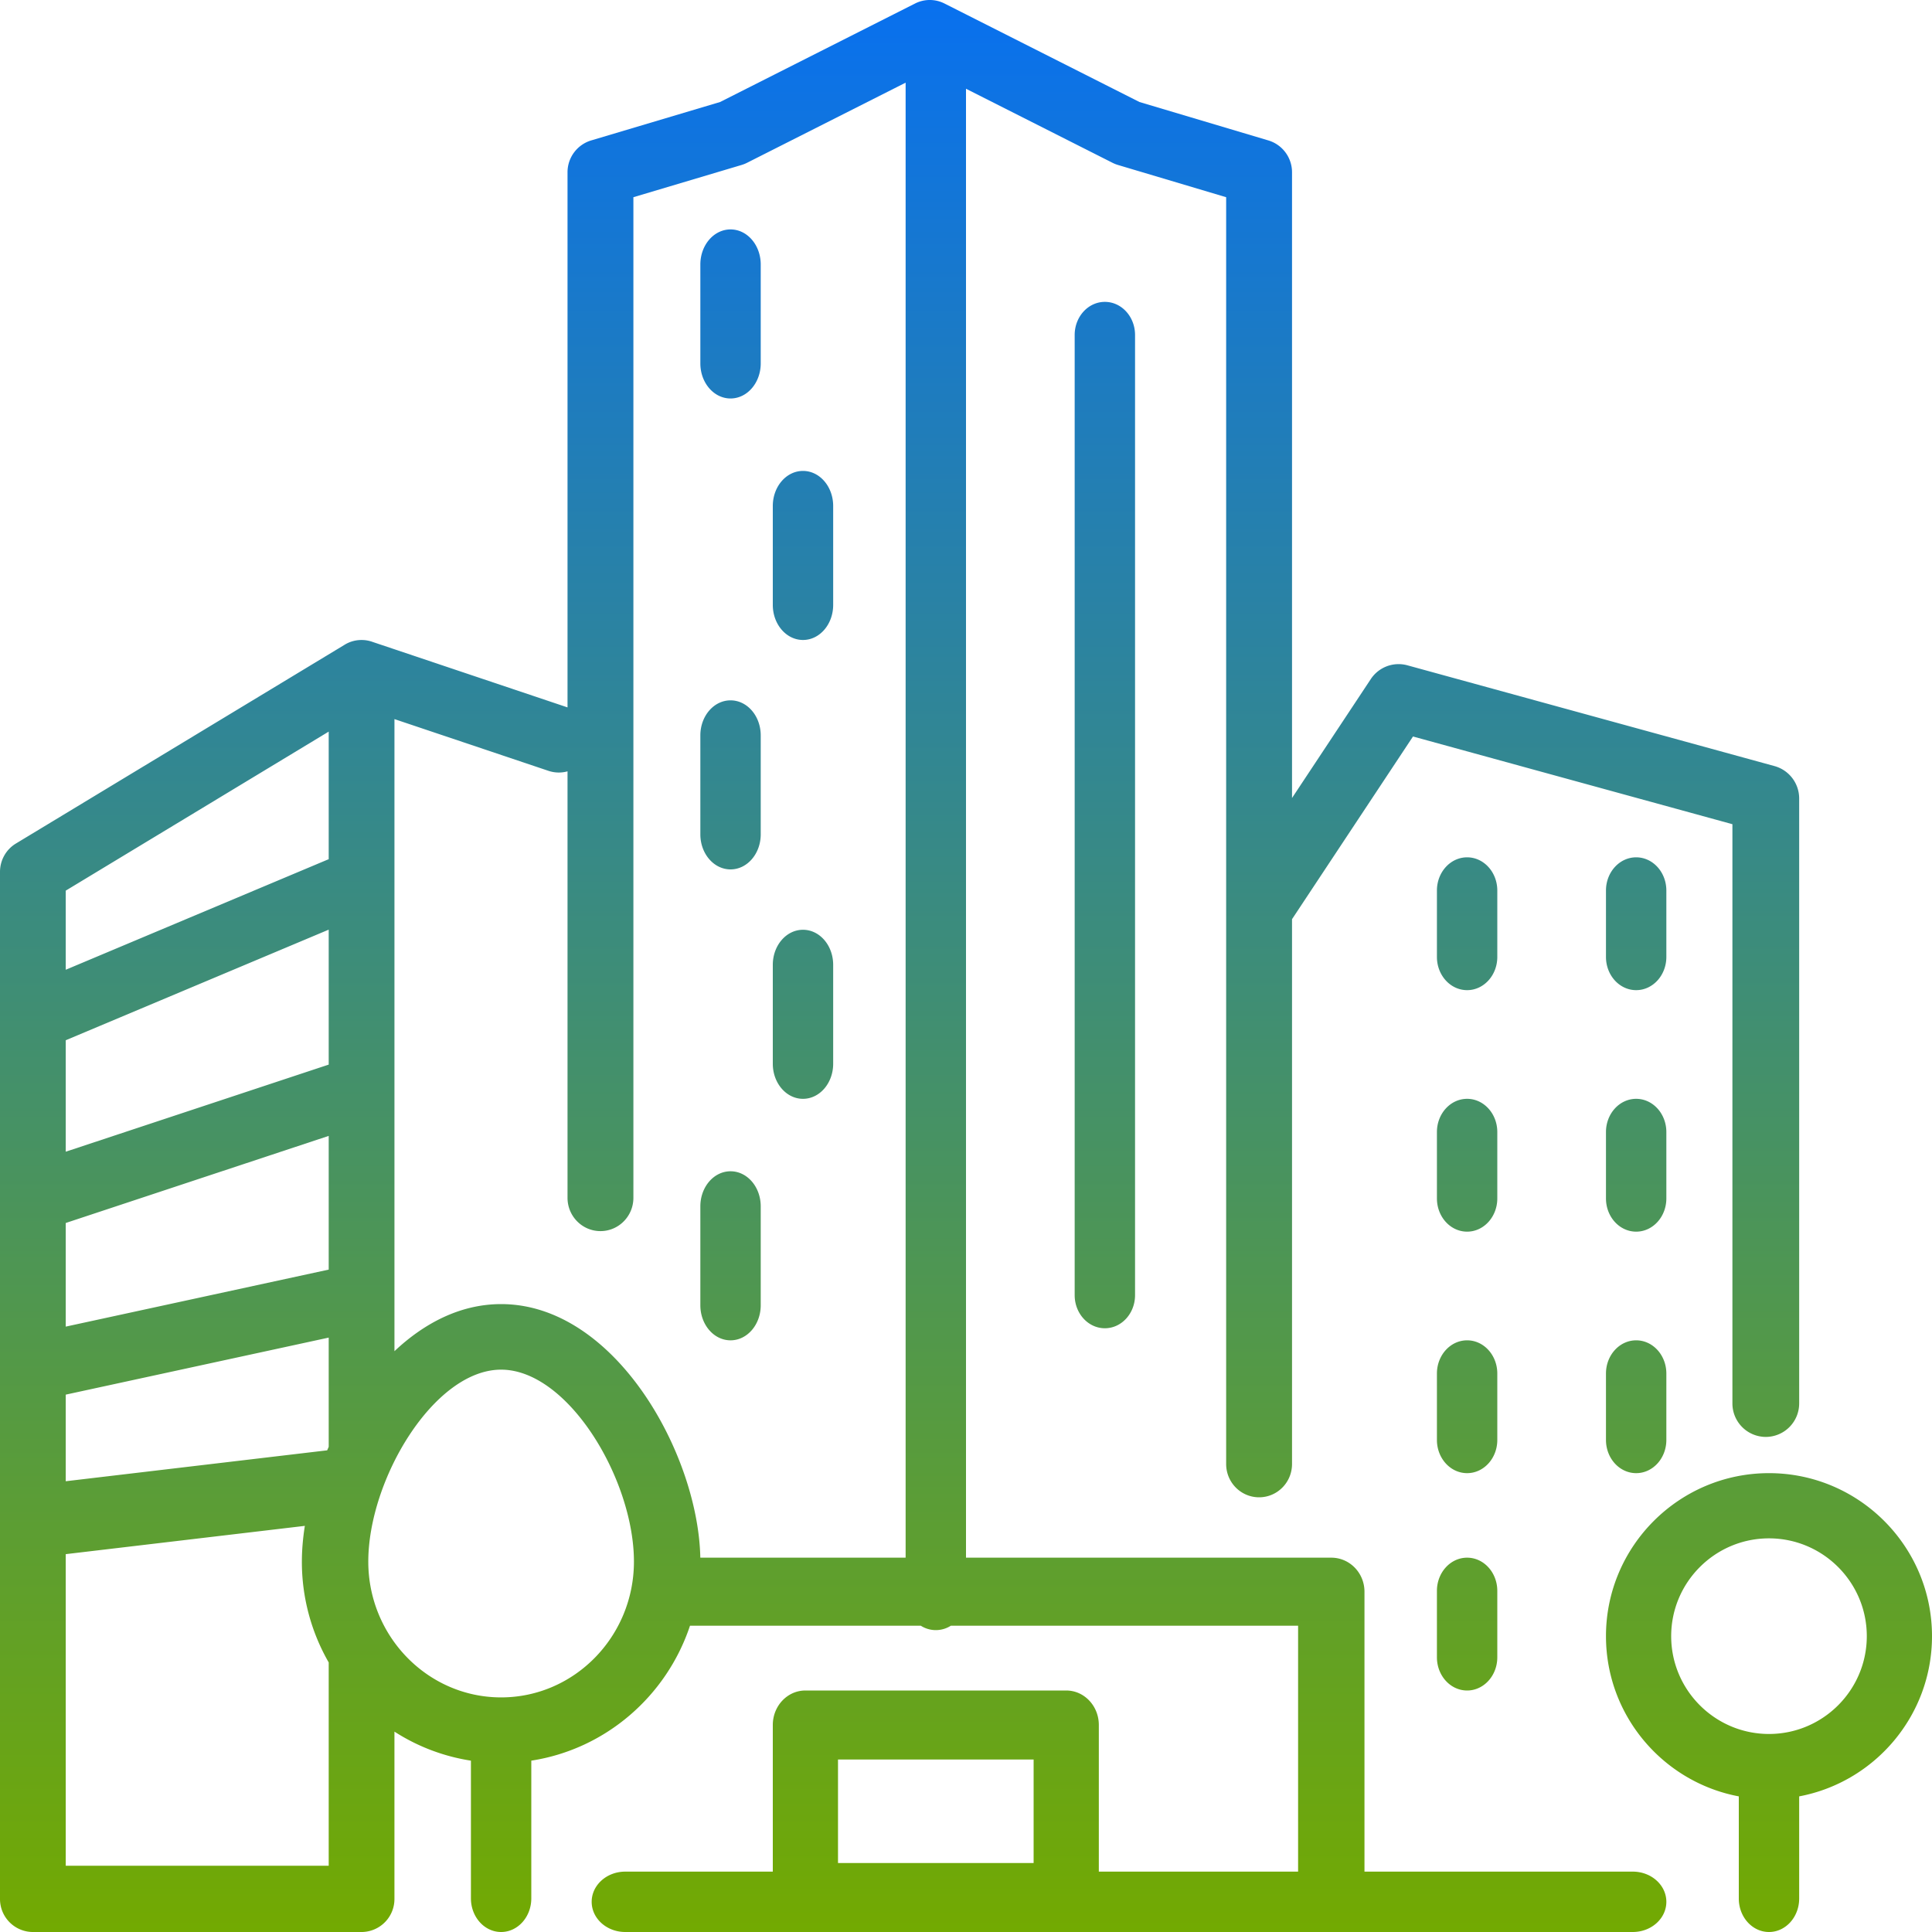 <svg width="160" height="160" xmlns="http://www.w3.org/2000/svg"><defs><linearGradient x1="50%" y1="0%" x2="50%" y2="100%" id="linearGradient-1"><stop stop-color="#0870F0" offset="0%"/><stop stop-color="#73AA00" offset="100%"/></linearGradient></defs><g id="PIM" stroke="none" stroke-width="1" fill="none" fill-rule="evenodd"><g id="Menu" transform="translate(-1115 -240)" fill="url(#linearGradient-1)"><g id="Menu-fold"><path d="M1162 298.582v-44.309a2.75 2.75 0 011.955-2.642l10.68-3.183 16.146-8.157a2.696 2.696 0 012.438 0l16.146 8.157 10.68 3.183a2.75 2.75 0 011.955 2.642v51.815l6.524-9.85a2.758 2.758 0 013.03-1.14l30.411 8.348a2.783 2.783 0 012.035 2.685v50.086a2.773 2.773 0 01-2.765 2.783 2.773 2.773 0 01-2.764-2.783v-47.96l-26.453-7.263-9.952 15.029a2.835 2.835 0 01-.066.095v45.126c0 1.522-1.22 2.756-2.727 2.756-1.508 0-2.728-1.234-2.728-2.756V256.332l-8.953-2.668a2.75 2.75 0 01-.447-.176L1195 247.35V369h30.252c1.52 0 2.748 1.263 2.748 2.818V395h22.219c1.538 0 2.781 1.12 2.781 2.5s-1.243 2.5-2.781 2.5h-83.438c-1.538 0-2.781-1.12-2.781-2.5s1.243-2.5 2.781-2.5H1179v-12.143c0-1.577 1.207-2.857 2.7-2.857h21.6c1.493 0 2.7 1.28 2.7 2.857V395h16.503v-20.364h-28.76a2.308 2.308 0 01-2.485 0h-19.116c-1.941 5.827-6.987 10.224-13.142 11.173v11.405c0 1.538-1.118 2.786-2.5 2.786s-2.5-1.248-2.5-2.786V385.81a16.29 16.29 0 01-6.334-2.405v13.852a2.732 2.732 0 01-2.722 2.744h-27.222a2.732 2.732 0 01-2.722-2.744v-85.05c0-.966.5-1.857 1.32-2.351l27.187-16.44a2.67 2.67 0 011.388-.414h.005c.03-.003.06 0 .098 0h.003c.302.006.59.063.863.162l16.136 5.42zm0 5.297c-.502.14-1.05.135-1.583-.043l-12.75-4.283V351.9c2.506-2.364 5.51-3.9 8.833-3.9 9.45 0 16.325 12.42 16.497 21H1190V246.846l-13.145 6.642a2.75 2.75 0 01-.447.176l-8.953 2.668V339.2c0 1.52-1.22 2.755-2.728 2.755-1.508 0-2.727-1.234-2.727-2.755v-35.321zm-19.778 55.94v-9.044l-21.778 4.723v7.172l21.651-2.56.127-.29zm-21.778 8.89v25.804h21.778v-16.837a16.707 16.707 0 01-2.222-8.35c0-.944.084-1.938.246-2.96l-19.802 2.342zm0-18.844l21.778-4.722V334.07l-21.778 7.213v8.582zm0-14.486l21.778-7.213V316.99l-21.778 9.159v9.23zm0-15.068l21.592-9.08c.062-.027.124-.05.186-.072v-10.57l-21.778 13.17v6.552zM1259 388.768c-6.254-1.176-11-6.678-11-13.268 0-7.444 6.056-13.5 13.5-13.5s13.5 6.056 13.5 13.5c0 6.59-4.746 12.092-11 13.268v8.461c0 1.53-1.118 2.771-2.5 2.771s-2.5-1.241-2.5-2.77v-8.462zM1175.5 273c-1.382 0-2.5-1.301-2.5-2.905v-8.19c0-1.607 1.118-2.905 2.5-2.905s2.5 1.298 2.5 2.905v8.19c0 1.604-1.118 2.905-2.5 2.905zm6 20c-1.382 0-2.5-1.301-2.5-2.905v-8.19c0-1.607 1.118-2.905 2.5-2.905s2.5 1.298 2.5 2.905v8.19c0 1.604-1.118 2.905-2.5 2.905zm-6 19c-1.382 0-2.5-1.301-2.5-2.905v-8.19c0-1.607 1.118-2.905 2.5-2.905s2.5 1.298 2.5 2.905v8.19c0 1.604-1.118 2.905-2.5 2.905zm6 19c-1.382 0-2.5-1.301-2.5-2.905v-8.19c0-1.607 1.118-2.905 2.5-2.905s2.5 1.298 2.5 2.905v8.19c0 1.604-1.118 2.905-2.5 2.905zm-6 20c-1.382 0-2.5-1.301-2.5-2.905v-8.19c0-1.607 1.118-2.905 2.5-2.905s2.5 1.298 2.5 2.905v8.19c0 1.604-1.118 2.905-2.5 2.905zm61-29c-1.382 0-2.5-1.232-2.5-2.75v-5.5c0-1.518 1.118-2.75 2.5-2.75s2.5 1.232 2.5 2.75v5.5c0 1.518-1.118 2.75-2.5 2.75zm14 0c-1.382 0-2.5-1.232-2.5-2.75v-5.5c0-1.518 1.118-2.75 2.5-2.75s2.5 1.232 2.5 2.75v5.5c0 1.518-1.118 2.75-2.5 2.75zm-14 20c-1.382 0-2.5-1.232-2.5-2.75v-5.5c0-1.518 1.118-2.75 2.5-2.75s2.5 1.232 2.5 2.75v5.5c0 1.518-1.118 2.75-2.5 2.75zm14 0c-1.382 0-2.5-1.232-2.5-2.75v-5.5c0-1.518 1.118-2.75 2.5-2.75s2.5 1.232 2.5 2.75v5.5c0 1.518-1.118 2.75-2.5 2.75zm-14 20c-1.382 0-2.5-1.232-2.5-2.75v-5.5c0-1.518 1.118-2.75 2.5-2.75s2.5 1.232 2.5 2.75v5.5c0 1.518-1.118 2.75-2.5 2.75zm14 0c-1.382 0-2.5-1.232-2.5-2.75v-5.5c0-1.518 1.118-2.75 2.5-2.75s2.5 1.232 2.5 2.75v5.5c0 1.518-1.118 2.75-2.5 2.75zm-14 18c-1.382 0-2.5-1.232-2.5-2.75v-5.5c0-1.518 1.118-2.75 2.5-2.75s2.5 1.232 2.5 2.75v5.5c0 1.518-1.118 2.75-2.5 2.75zm-52.1 14.286h16.2v-8.572h-16.2v8.572zm77.1-26.886c-4.466 0-8.1 3.634-8.1 8.1 0 4.466 3.634 8.1 8.1 8.1 4.466 0 8.1-3.634 8.1-8.1 0-4.466-3.634-8.1-8.1-8.1zm-55-17.4c-1.382 0-2.5-1.228-2.5-2.742v-79.516c0-1.514 1.118-2.742 2.5-2.742s2.5 1.228 2.5 2.742v79.516c0 1.514-1.118 2.742-2.5 2.742zm-50 3.429c-5.56 0-11 9.103-11 15.897 0 6.202 4.936 11.245 11 11.245s11-5.043 11-11.245c0-6.794-5.44-15.897-11-15.897z" id="Icon_gebouwen"/></g></g></g></svg>